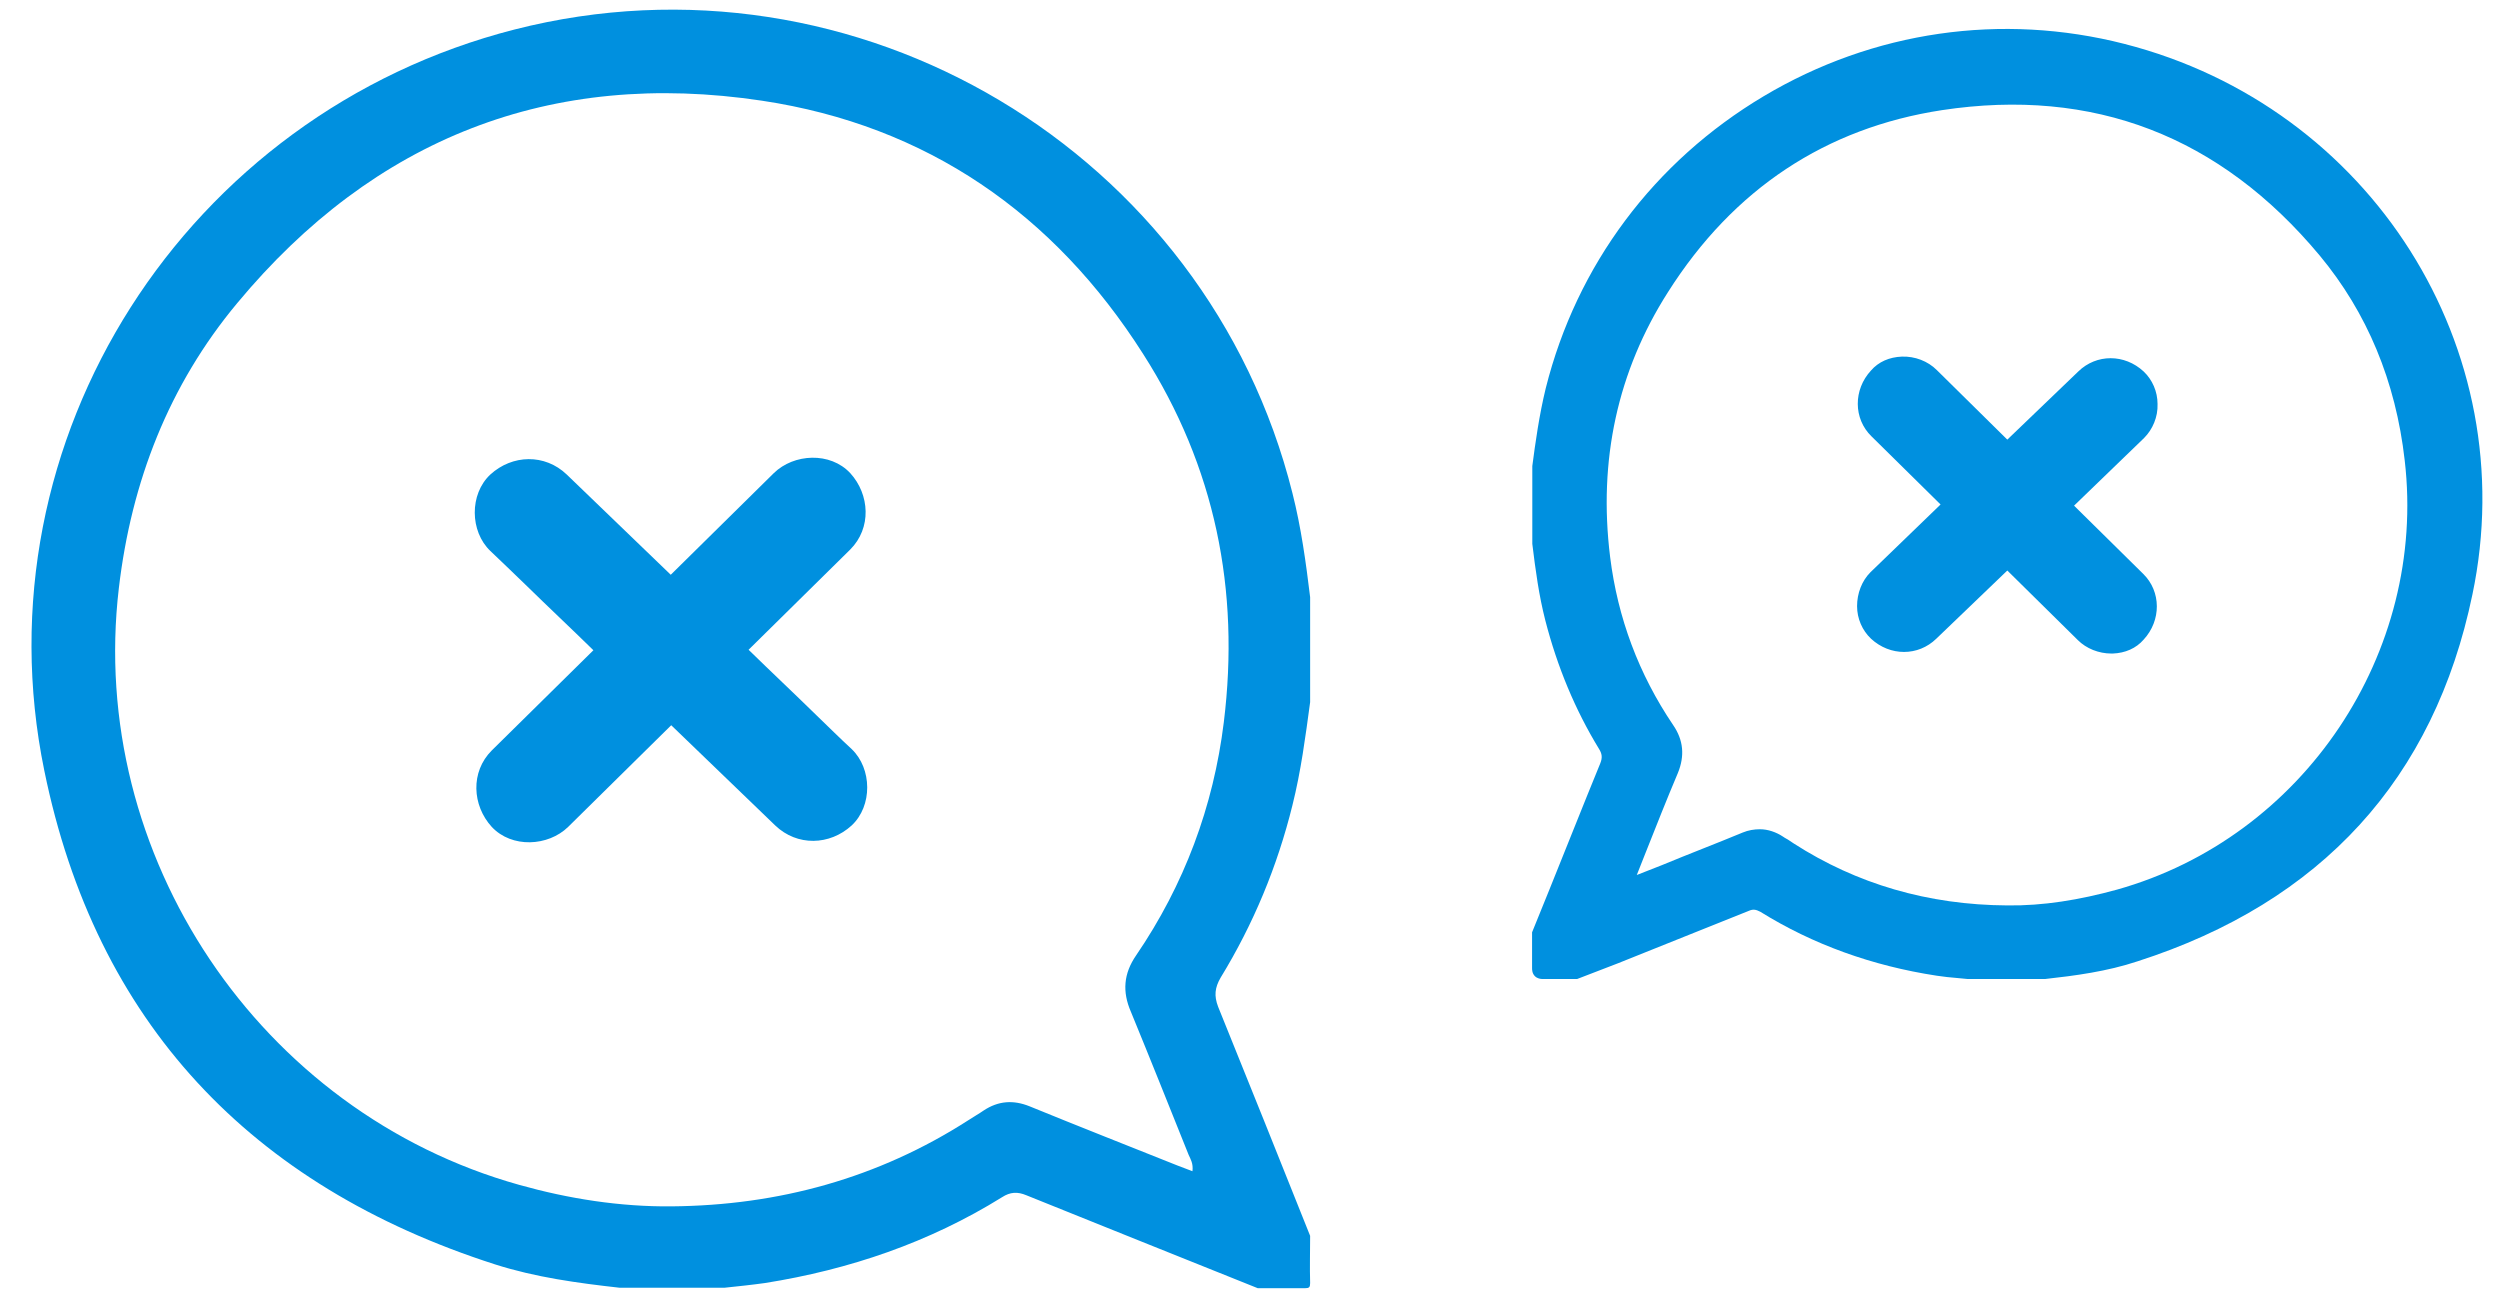 <?xml version="1.0" encoding="UTF-8" standalone="no"?>
<svg xmlns="http://www.w3.org/2000/svg" xmlns:xlink="http://www.w3.org/1999/xlink" xmlns:serif="http://www.serif.com/" width="106px" height="55px" version="1.1" xml:space="preserve" style="fill-rule:evenodd;clip-rule:evenodd;stroke-linejoin:round;stroke-miterlimit:2;">
  <g>
    <g>
      <path d="M78.74,25.7c0,0.53 0.22,1.03 0.59,1.38c0.81,0.75 2,0.75 2.77,0l3.01,-2.89l2.99,2.95c0.36,0.36 0.89,0.57 1.42,0.57l0.06,0c0.53,-0.02 0.99,-0.22 1.31,-0.59c0.75,-0.81 0.75,-2.04 -0.02,-2.79l-2.93,-2.89l2.97,-2.87c0.36,-0.36 0.59,-0.89 0.57,-1.44c0,-0.53 -0.22,-1.03 -0.59,-1.38c-0.81,-0.75 -2,-0.75 -2.77,0l-3.01,2.89l-2.99,-2.95c-0.38,-0.38 -0.93,-0.59 -1.48,-0.57c-0.53,0.02 -0.99,0.22 -1.31,0.59c-0.75,0.81 -0.75,2.04 0.02,2.79l2.93,2.89l-2.97,2.87c-0.37,0.37 -0.57,0.9 -0.57,1.44Z" style="fill:#0090df;fill-rule:nonzero;"></path>
      <path d="M90.07,1.86c-5.2,-1.33 -10.64,-0.55 -15.29,2.22c-4.65,2.77 -7.93,7.16 -9.24,12.38c-0.28,1.15 -0.44,2.31 -0.57,3.3l0,3.3c0.14,1.15 0.28,2.18 0.55,3.24c0.51,1.98 1.27,3.8 2.27,5.44c0.14,0.22 0.16,0.38 0.06,0.63c-0.73,1.78 -1.44,3.58 -2.16,5.36l-0.73,1.8l0,1.52c0,0.06 0,0.22 0.12,0.34c0.1,0.1 0.24,0.12 0.32,0.12l1.47,-0l1.74,-0.67c1.86,-0.75 3.7,-1.48 5.54,-2.22c0.18,-0.08 0.3,-0.06 0.49,0.04c2.22,1.38 4.73,2.29 7.48,2.71c0.28,0.04 0.59,0.08 0.89,0.1l0.42,0.04l3.28,-0c1.27,-0.14 2.63,-0.32 3.92,-0.75c7.81,-2.51 12.58,-7.75 14.2,-15.55c2.19,-10.43 -4.31,-20.68 -14.76,-23.35Zm-20.29,34.28c0.44,-1.11 0.89,-2.25 1.36,-3.36c0.3,-0.73 0.24,-1.4 -0.2,-2.04c-1.46,-2.16 -2.35,-4.55 -2.67,-7.12c-0.51,-4.11 0.32,-7.89 2.45,-11.23c2.78,-4.39 6.71,-6.97 11.62,-7.72c6.41,-0.97 11.79,1.09 16.02,6.17c2,2.41 3.22,5.32 3.6,8.68c0.95,8.15 -4.29,15.98 -12.2,18.2c-1.6,0.44 -3.14,0.69 -4.65,0.67c-3.36,-0.02 -6.39,-0.91 -9.06,-2.63l-0.18,-0.12c-0.08,-0.06 -0.18,-0.1 -0.26,-0.16c-0.3,-0.2 -0.65,-0.32 -0.99,-0.32c-0.24,0 -0.49,0.04 -0.73,0.14c-1.13,0.47 -2.29,0.91 -3.42,1.38l-1.07,0.42l0.38,-0.96Z" style="fill:#0090df;fill-rule:nonzero;"></path>
    </g>
    <g>
      <path d="M20.79,23.36c-0.87,-0.83 -0.89,-2.41 0,-3.24c0.93,-0.85 2.31,-0.89 3.24,0c1.48,1.42 2.93,2.83 4.41,4.25c0.97,-0.95 1.92,-1.9 2.89,-2.85c0.49,-0.49 0.99,-0.97 1.48,-1.46c0.85,-0.83 2.39,-0.91 3.24,0c0.83,0.91 0.91,2.33 0,3.24c-1.44,1.42 -2.87,2.83 -4.31,4.25c0.95,0.93 1.92,1.84 2.87,2.77c0.51,0.49 0.99,0.97 1.5,1.44c0.87,0.83 0.89,2.41 0,3.24c-0.93,0.85 -2.31,0.89 -3.24,0c-1.48,-1.42 -2.93,-2.83 -4.41,-4.25c-0.97,0.95 -1.92,1.9 -2.89,2.85c-0.49,0.49 -0.99,0.97 -1.48,1.46c-0.85,0.83 -2.39,0.91 -3.24,0c-0.83,-0.91 -0.91,-2.33 0,-3.24c1.44,-1.42 2.87,-2.83 4.31,-4.25c-0.95,-0.93 -1.92,-1.84 -2.87,-2.77c-0.49,-0.47 -0.99,-0.96 -1.5,-1.44Z" style="fill:#0090df;fill-rule:nonzero;"></path>
      <path d="M1.88,32.68c2.18,10.66 8.74,17.6 19.11,20.93c1.72,0.55 3.5,0.79 5.28,0.99l4.45,0c0.57,-0.06 1.15,-0.12 1.72,-0.2c3.58,-0.57 6.96,-1.72 10.05,-3.64c0.34,-0.22 0.65,-0.24 1.03,-0.08c3.26,1.31 6.53,2.63 9.81,3.94l2,0c0.18,0 0.22,-0.04 0.22,-0.22c-0.02,-0.67 0,-1.33 0,-2c-1.29,-3.24 -2.59,-6.47 -3.9,-9.71c-0.18,-0.47 -0.14,-0.81 0.1,-1.23c1.4,-2.29 2.41,-4.73 3.05,-7.32c0.36,-1.44 0.55,-2.89 0.75,-4.37l0,-4.45c-0.18,-1.48 -0.38,-2.95 -0.75,-4.41c-3.63,-14.5 -18.49,-23.36 -32.98,-19.66c-13.93,3.56 -22.83,17.37 -19.94,31.43Zm3.16,-7.75c0.53,-4.51 2.12,-8.6 5.02,-12.08c5.8,-6.98 13.29,-9.93 22.25,-8.58c6.98,1.05 12.38,4.79 16.16,10.74c3.05,4.77 4.11,10.01 3.42,15.61c-0.44,3.58 -1.68,6.9 -3.72,9.89c-0.53,0.77 -0.59,1.54 -0.22,2.39c0.83,2.02 1.64,4.05 2.45,6.07c0.08,0.18 0.2,0.36 0.16,0.69c-0.24,-0.1 -0.44,-0.16 -0.63,-0.24c-2.08,-0.83 -4.19,-1.66 -6.27,-2.51c-0.69,-0.28 -1.33,-0.24 -1.96,0.18c-0.2,0.14 -0.42,0.26 -0.63,0.4c-3.84,2.47 -8.07,3.62 -12.6,3.66c-2.18,0.02 -4.35,-0.32 -6.45,-0.91c-11.02,-3.08 -18.32,-13.98 -16.98,-25.31Z" style="fill:#0090df;fill-rule:nonzero;"></path>
    </g>
  </g>
</svg>

